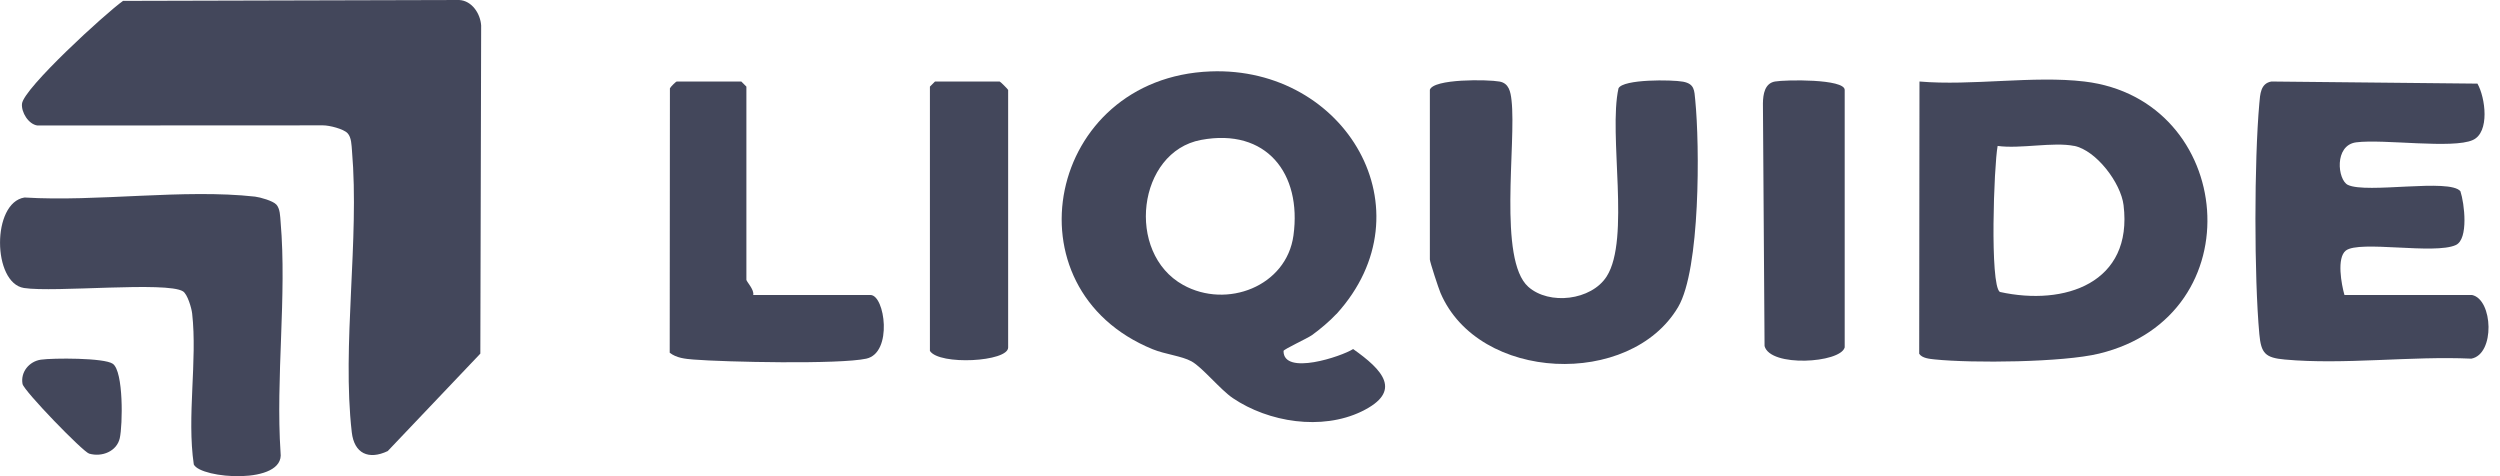 <svg xmlns="http://www.w3.org/2000/svg" width="147" height="28" viewBox="0 0 147 28" fill="none">
  <g clip-path="url(#clip0_7159_19472)">
    <path d="M20.436 7.832C20.2 7.58 19.375 7.371 18.999 7.371L2.198 7.379C1.67 7.303 1.245 6.599 1.293 6.102C1.381 5.197 6.202 0.785 7.235 0.052L26.999 0C27.756 0.04 28.248 0.809 28.292 1.502L28.244 20.793L22.799 26.523C21.67 27.059 20.829 26.663 20.685 25.421C20.096 20.312 21.145 14.09 20.697 8.869C20.669 8.541 20.669 8.08 20.436 7.832Z" fill="#43475B"/>
    <path d="M78.583 18.458C78.218 18.858 77.586 19.391 77.141 19.707C76.865 19.903 75.472 20.54 75.472 20.636C75.46 22.109 78.895 20.956 79.564 20.524C81.281 21.737 82.527 23.006 80.052 24.199C77.718 25.32 74.603 24.836 72.493 23.411C71.752 22.91 70.699 21.601 70.062 21.248C69.481 20.928 68.529 20.84 67.78 20.536C59.047 16.972 61.578 4.568 71.179 4.199C79.119 3.895 84.128 12.36 78.587 18.462L78.583 18.458ZM70.623 8.227C66.883 8.924 66.166 14.87 69.57 16.756C72.14 18.181 75.648 16.836 76.056 13.841C76.553 10.197 74.463 7.511 70.623 8.227Z" fill="#43475B"/>
    <path d="M122.563 4.793C131.439 5.846 132.633 18.563 123.423 20.793C121.297 21.31 115.992 21.362 113.762 21.134C113.469 21.102 113.017 21.066 112.849 20.801L112.865 4.793C115.928 5.057 119.572 4.437 122.563 4.793ZM121.962 8.581C120.741 8.333 118.779 8.765 117.461 8.581C117.241 9.742 116.993 16.741 117.59 17.166C121.405 18.01 125.429 16.645 124.865 12.06C124.705 10.755 123.263 8.845 121.962 8.577V8.581Z" fill="#43475B"/>
    <path d="M145.357 17.346C146.591 17.61 146.719 20.829 145.313 21.089C141.798 20.925 137.814 21.458 134.35 21.141C133.197 21.037 132.953 20.777 132.849 19.648C132.541 16.272 132.545 9.458 132.849 6.078C132.897 5.546 132.917 4.905 133.558 4.793L145.674 4.917C146.142 5.742 146.41 7.776 145.405 8.232C144.232 8.769 140.16 8.164 138.547 8.369C137.233 8.537 137.449 10.579 138.054 10.871C139.155 11.404 144.056 10.471 144.673 11.247C144.909 11.96 145.161 14.058 144.404 14.407C143.159 14.983 138.723 14.114 137.934 14.735C137.389 15.163 137.674 16.717 137.854 17.346H145.353H145.357Z" fill="#43475B"/>
    <path d="M84.072 5.291C84.26 4.619 87.495 4.671 88.172 4.795C88.729 4.895 88.821 5.399 88.877 5.888C89.169 8.414 88.076 15.269 89.862 16.863C91.095 17.96 93.57 17.664 94.47 16.258C95.876 14.064 94.567 7.906 95.167 5.195C95.435 4.643 98.326 4.683 98.963 4.803C99.644 4.931 99.624 5.319 99.68 5.88C99.948 8.574 99.98 15.834 98.675 18.052C95.864 22.813 86.943 22.468 84.701 17.223C84.588 16.959 84.076 15.401 84.076 15.257V5.291H84.072Z" fill="#43475B"/>
    <path d="M16.24 12.018C16.476 12.266 16.472 12.726 16.5 13.055C16.873 17.383 16.204 22.232 16.497 26.616C16.757 28.534 11.792 28.15 11.395 27.309C10.979 24.474 11.612 21.227 11.299 18.436C11.263 18.108 11.023 17.295 10.759 17.131C9.814 16.534 3.175 17.211 1.409 16.934C-0.448 16.642 -0.497 11.917 1.441 11.613C5.726 11.877 10.807 11.097 14.995 11.561C15.303 11.597 16.048 11.813 16.236 12.018H16.24Z" fill="#43475B"/>
    <path d="M44.284 17.346H51.183C52.032 17.346 52.508 20.745 50.939 21.089C49.369 21.434 42.627 21.29 40.777 21.141C40.288 21.101 39.78 21.053 39.379 20.741L39.391 5.193C39.435 5.097 39.752 4.793 39.788 4.793H43.588L43.888 5.093V16.453C43.888 16.549 44.368 17.049 44.288 17.349L44.284 17.346Z" fill="#43475B"/>
    <path d="M108.464 20.436C108.204 21.345 104.092 21.613 103.756 20.348L103.66 6.078C103.668 5.545 103.764 4.901 104.368 4.793C104.973 4.685 108.468 4.629 108.468 5.289V20.432L108.464 20.436Z" fill="#43475B"/>
    <path d="M54.979 4.793H58.779C58.815 4.793 59.279 5.257 59.279 5.289V20.433C59.279 21.277 55.227 21.494 54.679 20.633V5.093L54.979 4.793Z" fill="#43475B"/>
    <path d="M6.635 21.392C7.271 21.848 7.215 24.992 7.043 25.764C6.871 26.537 5.994 26.893 5.241 26.673C4.873 26.565 1.401 22.982 1.325 22.577C1.197 21.881 1.714 21.248 2.406 21.148C3.099 21.048 6.13 21.032 6.635 21.392Z" fill="#43475B"/>
  </g>
  <defs>
    <clipPath id="clip0_7159_19472">
      <rect width="146.322" height="28" fill="white"/>
    </clipPath>
  </defs>
</svg>